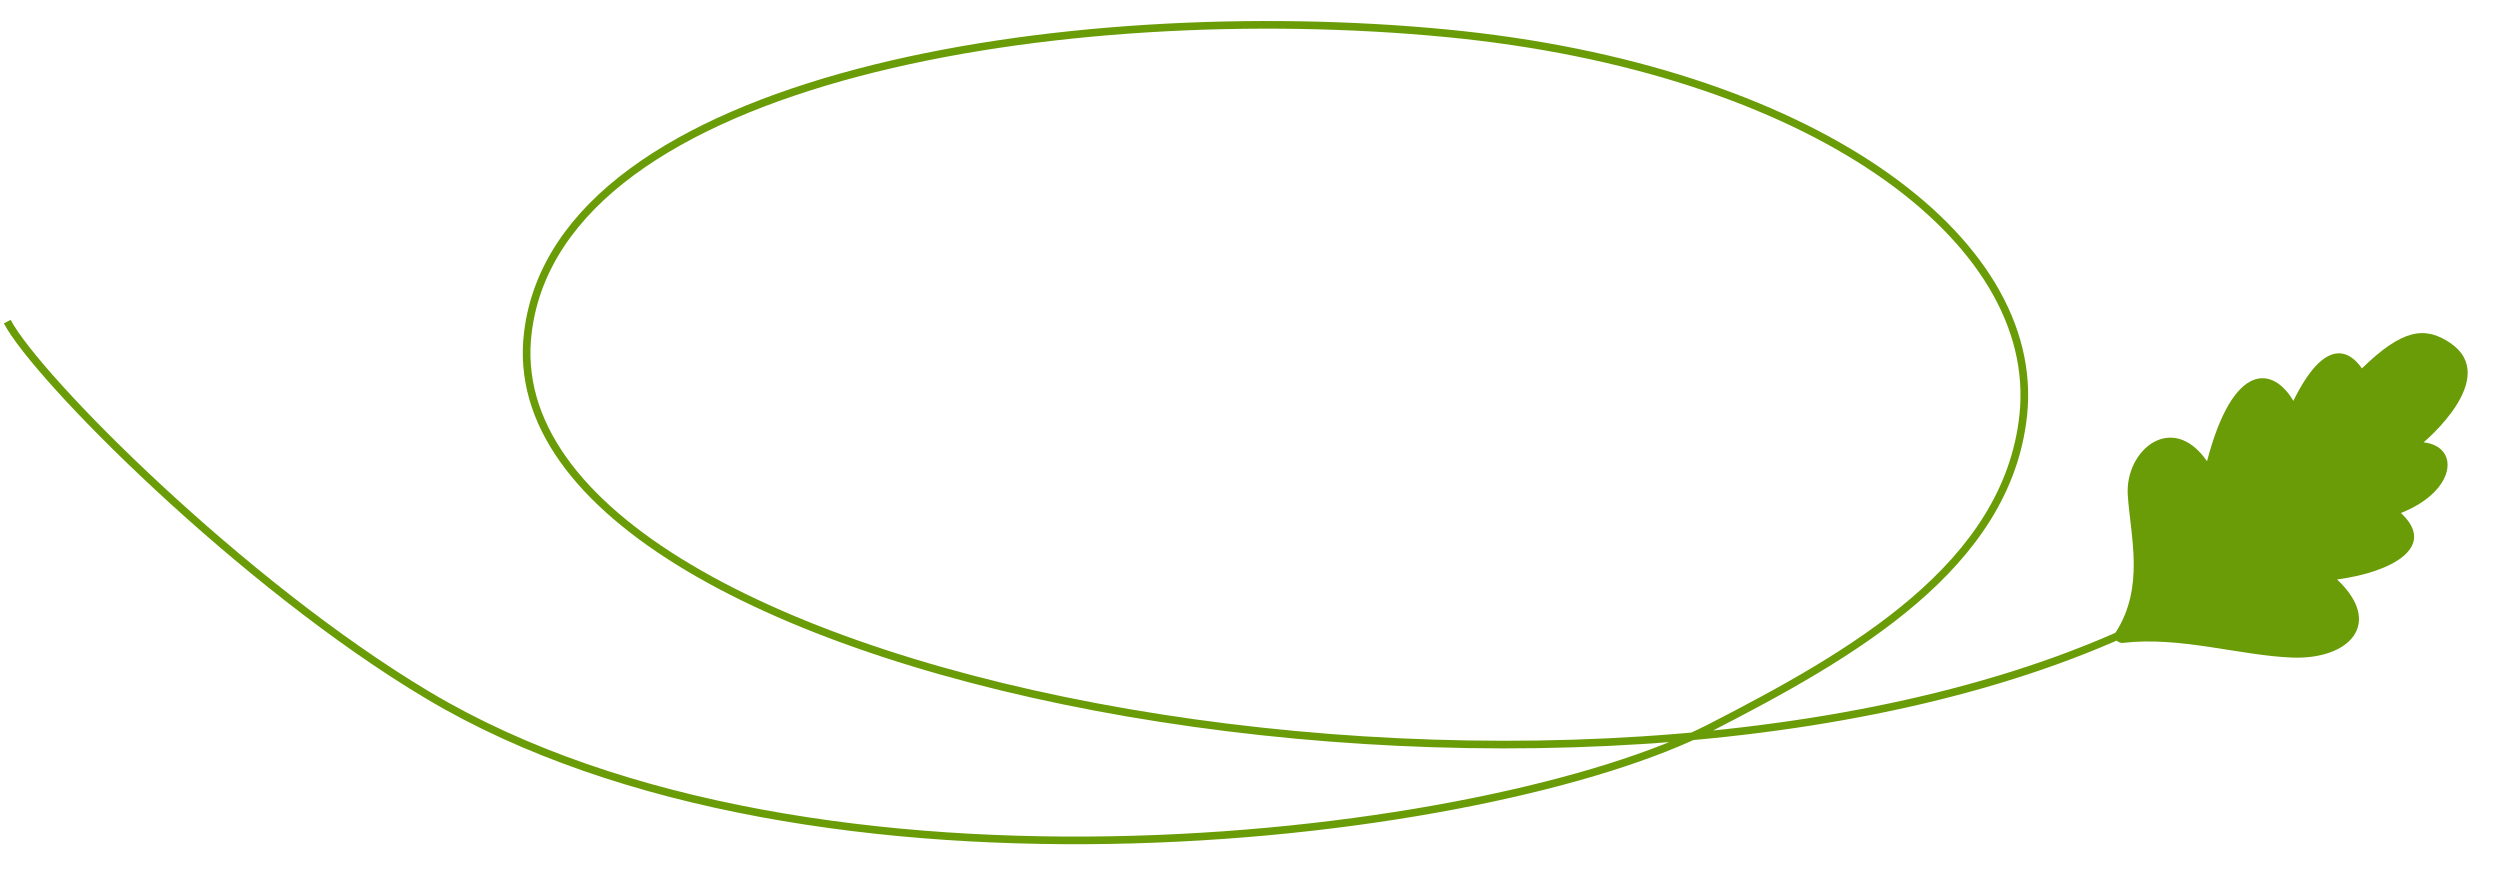 <?xml version="1.0" encoding="UTF-8"?> <svg xmlns="http://www.w3.org/2000/svg" xmlns:xlink="http://www.w3.org/1999/xlink" version="1.1" id="Слой_1" x="0px" y="0px" viewBox="0 0 1309 456" style="enable-background:new 0 0 1309 456;" xml:space="preserve"> <style type="text/css"> .st0{fill:none;stroke:#699C07;stroke-width:4;} .st1{fill:#699C07;} </style> <path class="st0" d="M3.8,168.4C19.2,197.7,126.4,305.8,224,364c202.4,120.8,558.3,75.2,671.7,16.9c73.9-38,155.4-84.3,163.7-163.7 c9.7-92.8-112-181.5-302.2-199.8c-197.4-19-464.2,22-480.8,156.6C252.9,363.3,852,466.8,1133.3,321.3"></path> <path class="st1" d="M1283,179.6c26.7,18.2-14,52-14,52c19.3,2.2,17.1,25.6-11.9,37c19.2,17.7-4.6,31-33.4,34.8 c24.6,23.2,6.3,42.1-23.7,40.9c-27.2-1.1-58.6-11.2-88.3-7.7c-3.2,0.4-5.5-3-3.9-5.5c15.3-23.9,7.7-50.4,6.3-71.9 c-1.5-23.6,23.3-44,41.5-17.7c13.8-52.8,34.7-49.6,45.2-31.6c16.2-33,29-27,35.9-17C1257.8,172.3,1269.7,170.6,1283,179.6z"></path> </svg> 